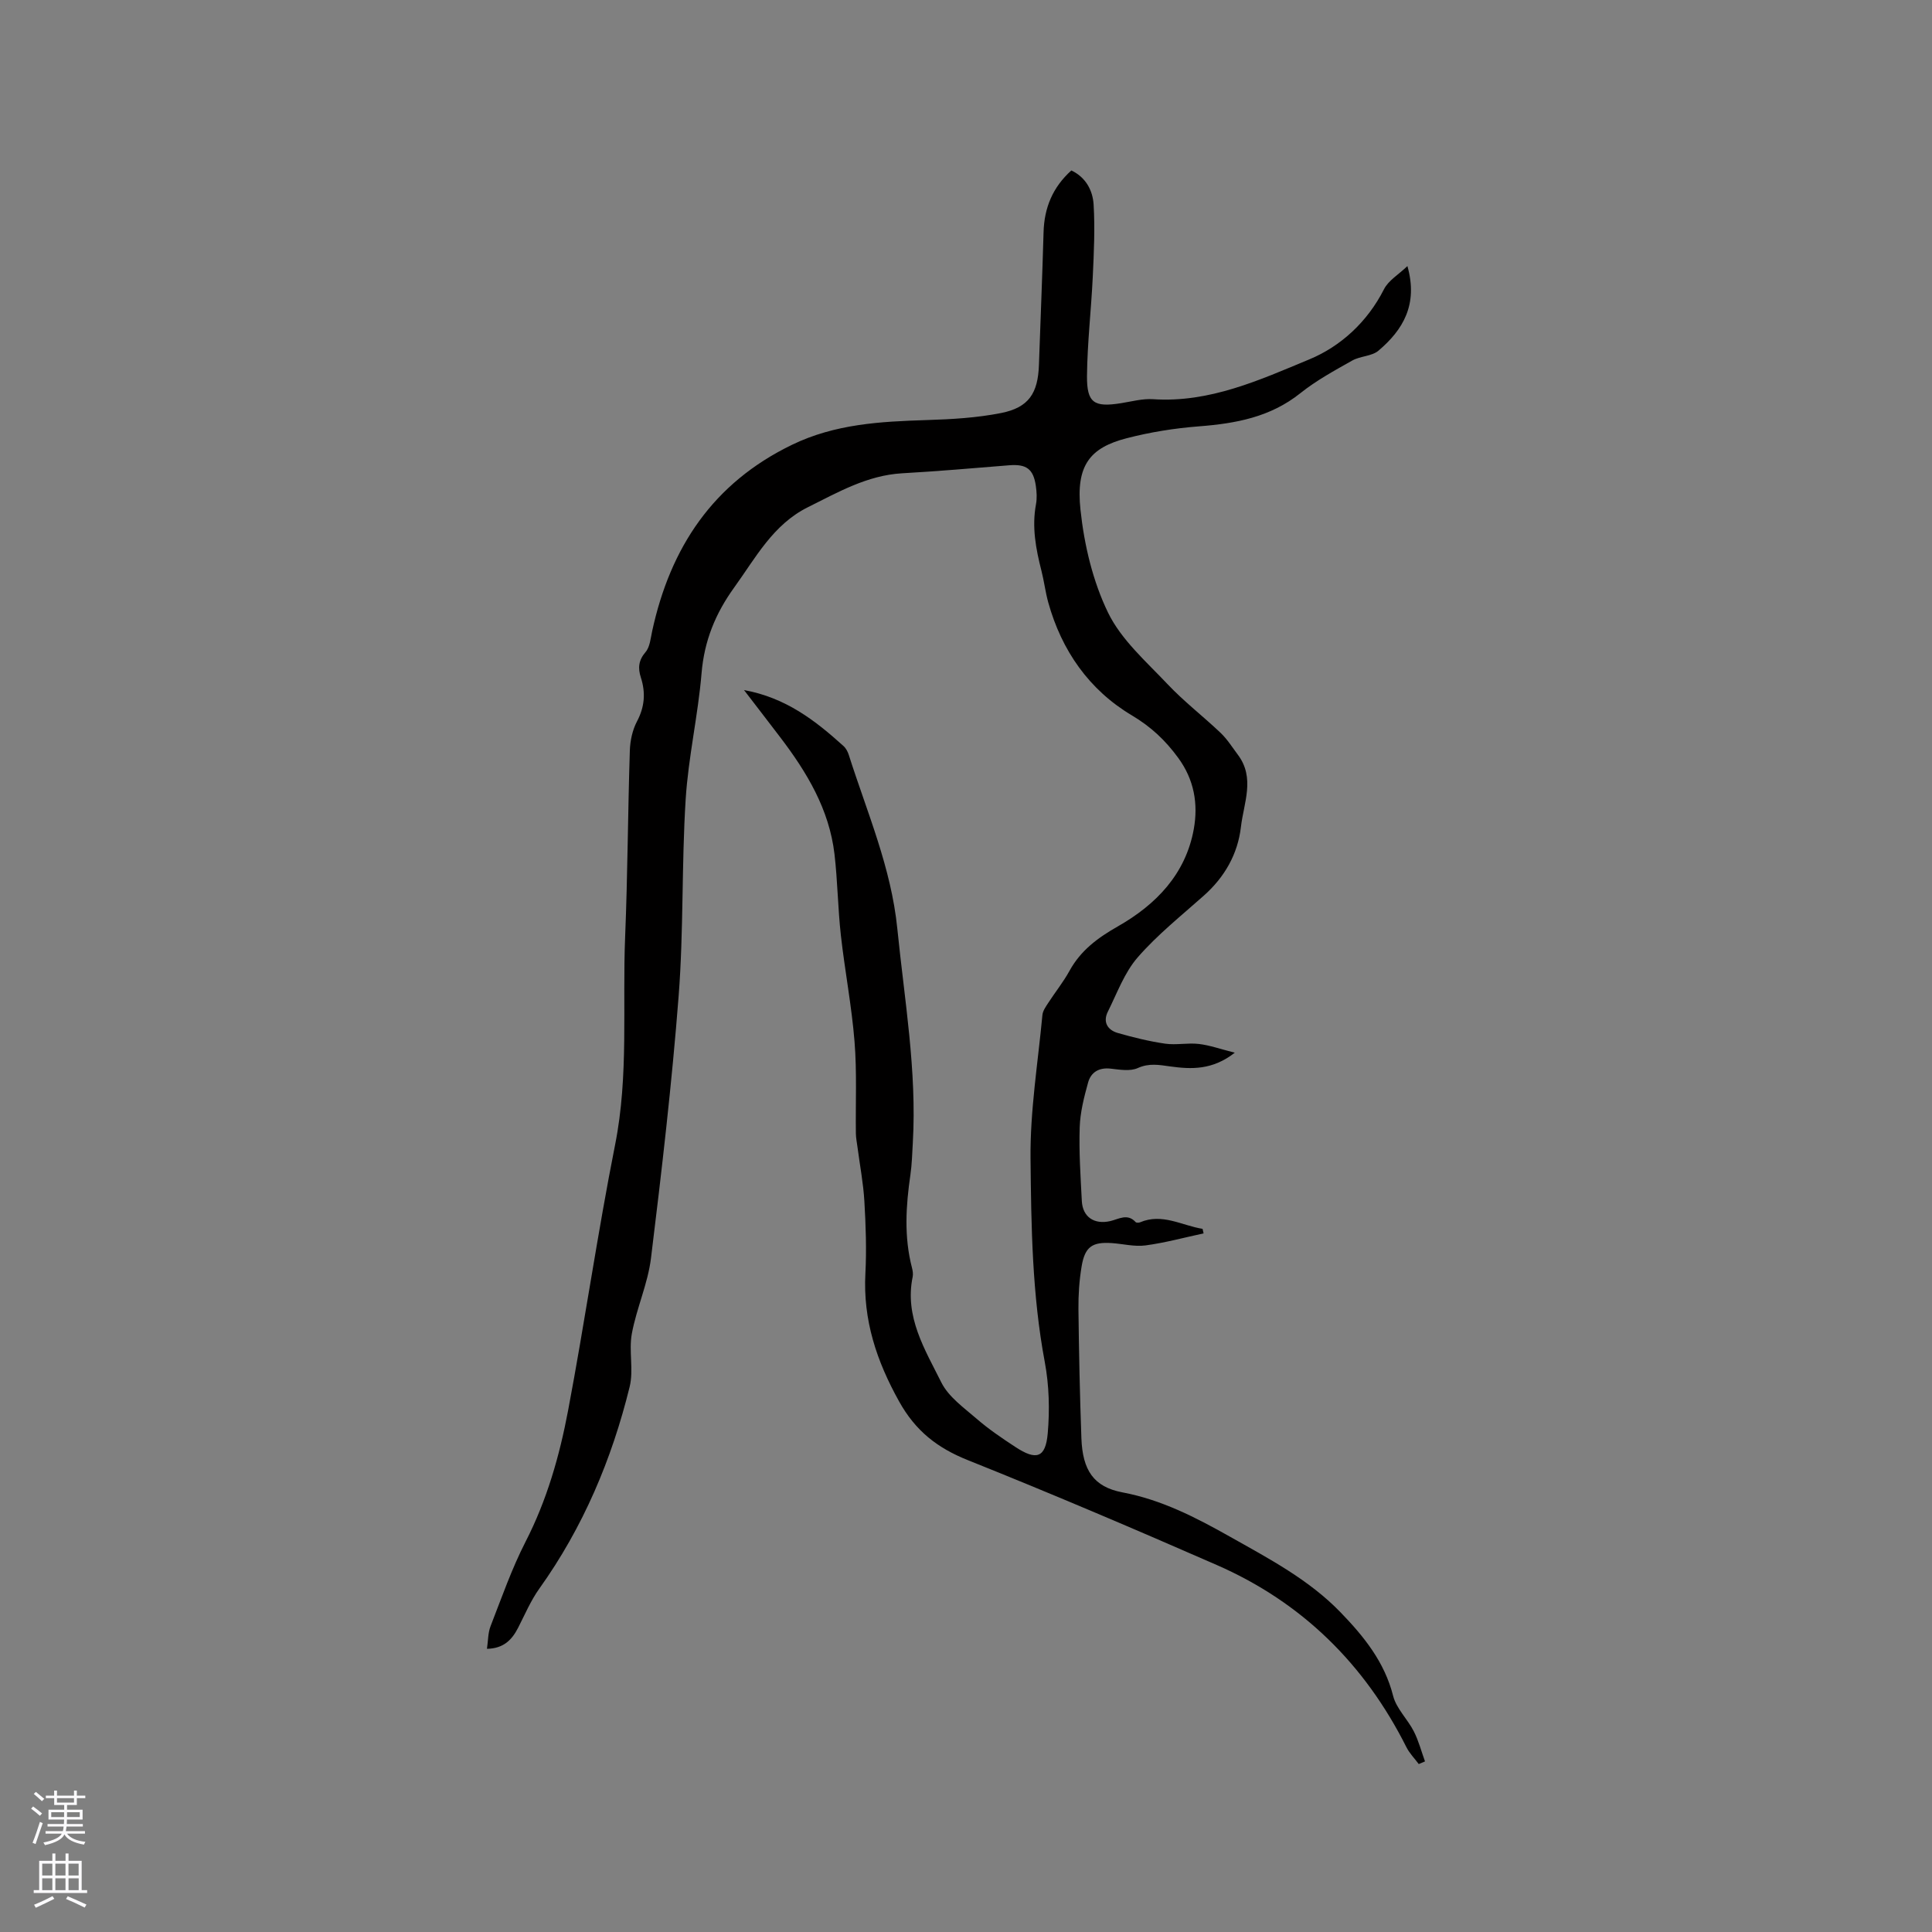 <svg enable-background="new 0 0 400 400" viewBox="0 0 400 400" xmlns="http://www.w3.org/2000/svg"><rect x="0" y="0" width="400" height="400" fill="#808080" stroke="none"/><path d="m293.74 365.23c-.86-1.16-1.92-2.22-2.56-3.5-8.65-17.22-21.63-30.01-39.3-37.73-17.06-7.47-34.2-14.77-51.49-21.69-6.32-2.53-10.82-6.02-14.23-12.14-4.68-8.4-7.5-16.87-6.99-26.52.26-4.96.08-9.97-.21-14.94-.22-3.76-.94-7.49-1.43-11.24-.12-.94-.32-1.87-.33-2.81-.08-6.35.23-12.73-.28-19.04-.59-7.36-2.01-14.65-2.83-22-.62-5.58-.67-11.22-1.32-16.8-1.09-9.26-5.73-16.96-11.25-24.2-2.35-3.09-4.73-6.16-7.48-9.75 8.68 1.58 14.78 6.33 20.59 11.58.52.47.9 1.19 1.11 1.87 3.77 11.86 8.77 23.28 10.04 35.95 1.48 14.75 4.06 29.4 3.21 44.31-.13 2.22-.18 4.45-.5 6.65-.94 6.44-1.34 12.84.32 19.23.16.61.27 1.29.15 1.89-1.72 8.28 2.54 15.06 5.93 21.86 1.49 3 4.68 5.25 7.35 7.56 2.47 2.14 5.21 3.99 7.95 5.79 4.37 2.88 6.28 2.3 6.73-2.78.43-4.88.29-9.98-.61-14.79-2.62-13.95-2.81-28.07-2.95-42.12-.1-9.9 1.53-19.82 2.46-29.72.08-.88.71-1.74 1.22-2.53 1.44-2.22 3.12-4.31 4.39-6.62 2.33-4.24 5.85-6.84 10.04-9.22 7.84-4.47 14-10.77 15.69-20.12.94-5.23.08-10.25-3.23-14.76-2.64-3.61-5.58-6.4-9.59-8.79-8.83-5.25-14.55-13.41-17.32-23.42-.59-2.14-.85-4.37-1.4-6.52-1.16-4.53-2.01-9.06-1.13-13.77.23-1.22.15-2.55-.03-3.8-.51-3.53-1.98-4.55-5.51-4.27-7.39.6-14.78 1.24-22.18 1.66-7.23.42-13.28 3.93-19.5 7.02-7.21 3.58-10.8 10.44-15.26 16.62-3.9 5.4-6.2 11.05-6.76 17.76-.73 8.73-2.74 17.37-3.29 26.1-.85 13.53-.41 27.15-1.45 40.66-1.4 18.15-3.51 36.26-5.73 54.34-.65 5.3-3 10.37-3.97 15.66-.65 3.57.41 7.49-.45 10.98-3.69 15.02-9.64 29.1-18.7 41.78-1.77 2.47-2.98 5.35-4.38 8.08-1.28 2.51-3 4.31-6.46 4.38.25-1.68.2-3.3.75-4.7 2.29-5.88 4.38-11.89 7.25-17.49 4.41-8.6 7.02-17.75 8.79-27.11 3.46-18.31 6.11-36.78 9.74-55.06 2.85-14.33 1.49-28.74 2.08-43.11.52-12.82.56-25.65.97-38.47.06-2.04.53-4.26 1.47-6.05 1.61-3.03 1.83-5.96.81-9.12-.62-1.91-.5-3.54.97-5.25.92-1.07 1.05-2.87 1.38-4.37 3.76-17.29 12.58-30.64 28.97-38.56 8.91-4.31 18.29-4.81 27.85-5.11 5.16-.16 10.39-.46 15.43-1.46 5.71-1.14 7.62-4.08 7.82-9.96.32-9.16.7-18.33.96-27.49.14-5.03 1.87-9.27 5.75-12.77 2.99 1.41 4.43 4.13 4.61 7.05.3 4.93.06 9.92-.17 14.87-.32 6.87-1.13 13.73-1.2 20.6-.05 5.64 1.47 6.56 7.08 5.66 2.2-.35 4.44-.97 6.61-.82 11.69.78 22.09-3.99 32.33-8.24 6.48-2.68 12.04-7.75 15.47-14.53.93-1.83 3.04-3.05 4.85-4.79 2.25 7.97-.92 13.21-5.99 17.51-1.38 1.17-3.75 1.1-5.42 2.04-3.69 2.08-7.46 4.13-10.75 6.76-6.22 4.97-13.38 6.28-21 6.87-5.04.39-10.11 1.2-15 2.47-7.57 1.96-10.51 5.61-9.53 14.79.77 7.27 2.55 14.81 5.72 21.33 2.73 5.61 7.9 10.12 12.32 14.8 3.41 3.61 7.4 6.67 11 10.1 1.36 1.3 2.39 2.96 3.53 4.48 3.65 4.82 1.22 10.02.65 14.97-.65 5.61-3.37 10.39-7.68 14.22-4.67 4.16-9.62 8.1-13.7 12.79-2.74 3.15-4.26 7.4-6.17 11.23-1.07 2.14-.08 3.8 2.06 4.42 3.22.92 6.5 1.73 9.8 2.21 2.28.33 4.68-.21 6.98.06 2.23.26 4.4 1.04 7.44 1.81-4.64 3.64-9.04 3.44-13.39 2.84-2.31-.32-4.35-.72-6.7.34-1.58.71-3.75.33-5.62.12-2.41-.27-4.07.74-4.66 2.87-.84 3.03-1.64 6.17-1.74 9.29-.17 5.07.18 10.17.44 15.25.17 3.32 2.59 4.92 5.9 4.15 1.75-.41 3.55-1.65 5.24.21.15.16.65.16.91.05 4.6-1.96 8.67.67 12.95 1.35.07.31.14.63.21.94-4.01.86-7.98 1.95-12.03 2.49-2.26.3-4.63-.32-6.96-.48-4.05-.28-5.58.75-6.26 4.81-.49 2.91-.69 5.91-.66 8.86.1 8.91.29 17.81.61 26.71.24 6.66 2.54 10.1 8.5 11.23 8.1 1.53 15.21 5.2 22.2 9.14 8.11 4.57 16.44 8.93 23.01 15.75 4.79 4.96 9.06 10.23 10.83 17.24.67 2.64 3 4.82 4.29 7.36 1 1.96 1.55 4.13 2.31 6.21-.42.18-.85.37-1.29.55z" fill="#010000"/><g fill="#fbfafc"><path d="m6.44 374.46.42-.45c.65.47 1.27.95 1.85 1.44l-.45.49c-.65-.56-1.25-1.06-1.82-1.48m.93 7.33-.63-.26c.55-1.36 1.05-2.8 1.52-4.33.19.1.38.19.59.27-.46 1.29-.95 2.73-1.48 4.32m-.38-10.38.44-.42c.43.34 1.01.82 1.74 1.44l-.49.49c-.53-.51-1.09-1.01-1.69-1.51m2.5.35h1.72v-1.04h.59v1.04h3.52v-1.04h.59v1.04h1.75v.53h-1.75v1.42h-2.03v.97h3.22v2.03h-3.24c0 .35-.01.66-.03.93h3.32v.53h-3.37c-.03.27-.08.58-.15.94h3.96v.53h-3.71c.67.92 1.93 1.48 3.79 1.68-.13.24-.23.44-.29.59-2.13-.38-3.48-1.08-4.04-2.12-.43.97-1.77 1.72-4.03 2.23-.09-.19-.2-.37-.33-.55 2.1-.42 3.37-1.03 3.81-1.83h-3.36v-.53h3.58c.08-.29.13-.61.16-.94h-3.33v-.53h3.39c.02-.27.04-.58.04-.93h-3.23v-2.03h3.25v-.97h-2.07v-1.42h-1.73zm1.12 3.44v1h2.65c.01-.3.02-.44.01-.4v-.25-.35zm1.19-2h3.52v-.91h-3.52zm4.71 2h-2.63v.59c0 .15-.01.28-.01.4h2.64z"/><path d="m13.56 383.74h.63v1.52h2.72v6.07h1.13v.6h-11.06v-.6h1.13v-6.07h2.73v-1.52h.63v1.52h2.1v-1.52zm-2.69 8.83.38.56c-1.24.63-2.53 1.25-3.85 1.85-.1-.21-.21-.42-.34-.63 1.36-.55 2.63-1.15 3.81-1.78m-2.13-4.27h2.1v-2.45h-2.1zm0 3.04h2.1v-2.46h-2.1zm2.72-3.04h2.1v-2.45h-2.1zm0 3.04h2.1v-2.46h-2.1zm6.07 3.6c-1.41-.71-2.7-1.3-3.86-1.78l.35-.56c1.45.62 2.75 1.19 3.88 1.72zm-1.25-9.09h-2.1v2.45h2.1zm-2.09 5.49h2.1v-2.46h-2.1z"/></g></svg>